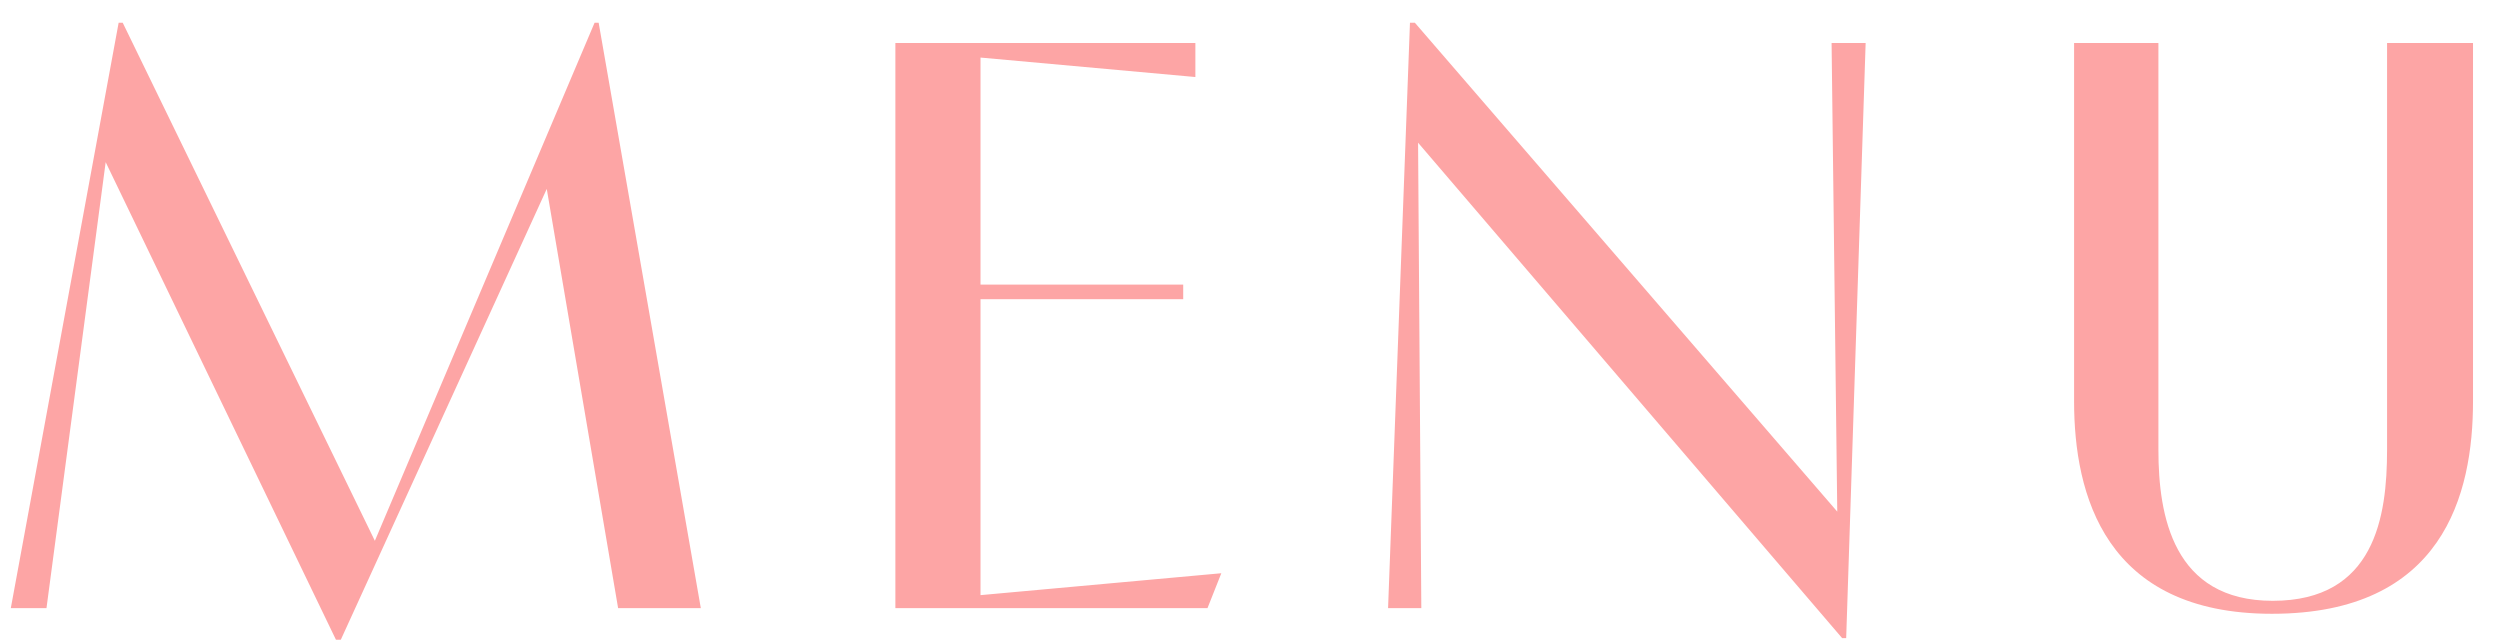 <svg width="74" height="19" viewBox="0 0 74 19" fill="none" xmlns="http://www.w3.org/2000/svg">
<path d="M0.32 18L3.512 0.672H3.632L11.096 16.008L17.6 0.672H17.72L20.744 18H18.296L16.184 5.592L10.088 18.936H9.944L3.128 4.8L1.376 18H0.32ZM29.023 17.616L36.151 16.968L35.742 18H26.503V1.272H35.383V2.28L29.023 1.704V8.424H35.023V8.856H29.023V17.616ZM42.071 18H41.087L41.735 0.672H41.879L54.383 15.144L54.215 1.272H55.223L54.647 18.888H54.527L41.975 4.224L42.071 18ZM70.657 13.32V1.272H73.201V11.88C73.201 14.64 72.313 18.168 67.249 18.168C62.305 18.168 61.393 14.64 61.393 11.88V1.272H63.889V13.32C63.889 15.264 64.321 17.784 67.273 17.784C70.297 17.784 70.657 15.288 70.657 13.32Z" fill="#FDA5A5"/>
</svg>
